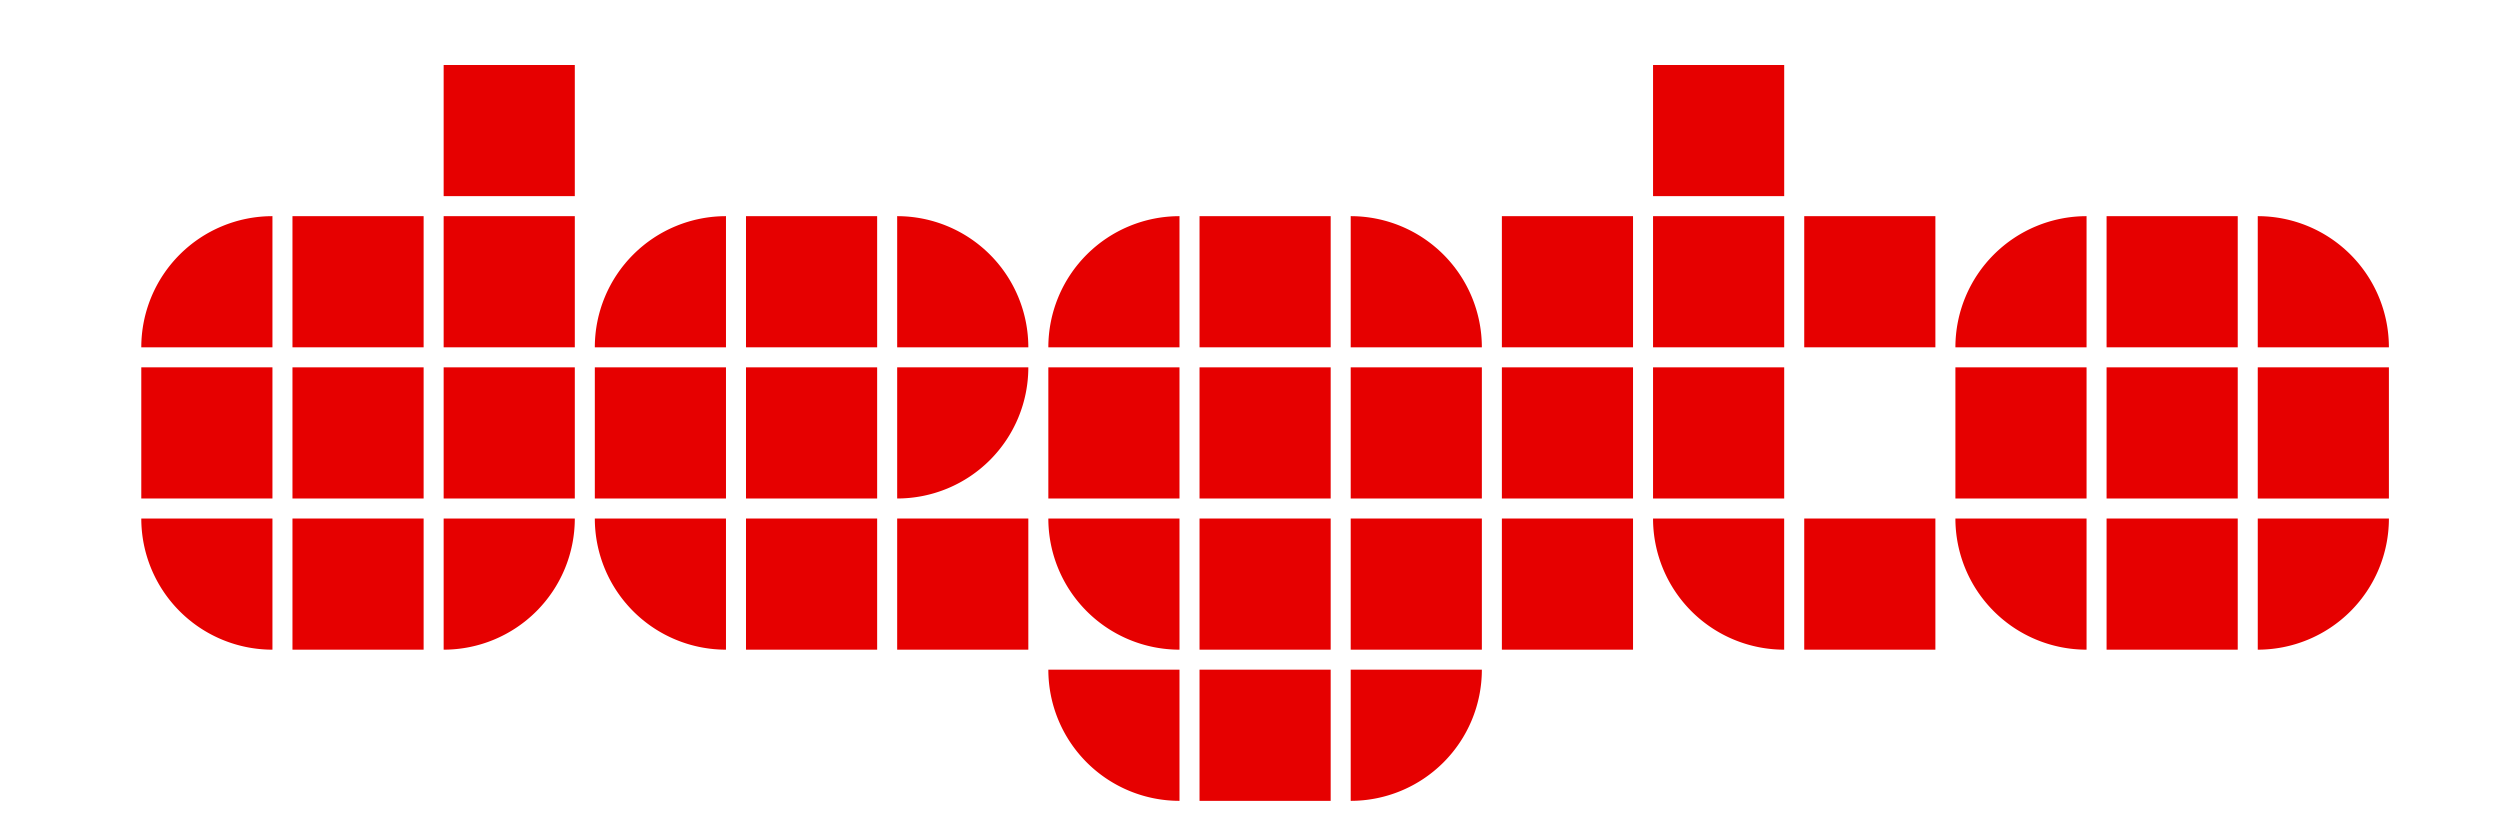 <svg xmlns="http://www.w3.org/2000/svg" xmlns:xlink="http://www.w3.org/1999/xlink" width="228" height="76" viewBox="0 0 228 76">
  <defs>
    <clipPath id="clip-path">
      <rect id="Rectangle_158176" data-name="Rectangle 158176" width="228" height="76" transform="translate(623.353 64.291)" fill="#fff"/>
    </clipPath>
    <clipPath id="clip-path-2">
      <rect id="Rectangle_158142" data-name="Rectangle 158142" width="204.982" height="67.11" fill="#e60000"/>
    </clipPath>
  </defs>
  <g id="degito_logo" data-name="degito logo" transform="translate(-623.353 -64.291)" clip-path="url(#clip-path)">
    <g id="Group_109202" data-name="Group 109202" transform="translate(636.239 70.218)">
      <g id="Group_109199" data-name="Group 109199">
        <g id="Group_109198" data-name="Group 109198" clip-path="url(#clip-path-2)">
          <path id="Path_203669" data-name="Path 203669" d="M193.963,24.867Z" transform="translate(-142.727 -18.298)" fill="#e60000"/>
          <path id="Path_203670" data-name="Path 203670" d="M185.17,120.81Z" transform="translate(-136.257 -88.898)" fill="#e60000"/>
        </g>
      </g>
      <rect id="Rectangle_158143" data-name="Rectangle 158143" width="11.961" height="11.961" transform="translate(13.787 27.575)" fill="#e60000"/>
      <rect id="Rectangle_158144" data-name="Rectangle 158144" width="11.961" height="11.961" transform="translate(0 27.574)" fill="#e60000"/>
      <rect id="Rectangle_158145" data-name="Rectangle 158145" width="11.961" height="11.961" transform="translate(27.575 27.575)" fill="#e60000"/>
      <g id="Group_109201" data-name="Group 109201">
        <g id="Group_109200" data-name="Group 109200" clip-path="url(#clip-path-2)">
          <path id="Path_203671" data-name="Path 203671" d="M0,64.155H11.961V52.194A11.961,11.961,0,0,0,0,64.155" transform="translate(0 -38.407)" fill="#e60000"/>
          <rect id="Rectangle_158146" data-name="Rectangle 158146" width="11.961" height="11.961" transform="translate(13.787 13.787)" fill="#e60000"/>
          <rect id="Rectangle_158147" data-name="Rectangle 158147" width="11.961" height="11.961" transform="translate(27.575 13.787)" fill="#e60000"/>
          <rect id="Rectangle_158148" data-name="Rectangle 158148" width="11.961" height="11.961" transform="translate(27.575 0)" fill="#e60000"/>
          <rect id="Rectangle_158149" data-name="Rectangle 158149" width="11.961" height="11.961" transform="translate(137.872 0)" fill="#e60000"/>
          <path id="Path_203672" data-name="Path 203672" d="M11.961,168.544V156.583H0a11.961,11.961,0,0,0,11.961,11.961" transform="translate(0 -115.221)" fill="#e60000"/>
          <path id="Path_203673" data-name="Path 203673" d="M116.35,156.583H104.389v11.961a11.961,11.961,0,0,0,11.961-11.961" transform="translate(-76.814 -115.221)" fill="#e60000"/>
          <path id="Path_203674" data-name="Path 203674" d="M742.68,156.583h-11.96v11.961a11.961,11.961,0,0,0,11.96-11.961" transform="translate(-537.698 -115.221)" fill="#e60000"/>
          <rect id="Rectangle_158150" data-name="Rectangle 158150" width="11.961" height="11.961" transform="translate(13.787 41.362)" fill="#e60000"/>
          <path id="Path_203675" data-name="Path 203675" d="M325.126,220.738V208.777H313.165a11.961,11.961,0,0,0,11.961,11.961" transform="translate(-230.442 -153.628)" fill="#e60000"/>
          <path id="Path_203676" data-name="Path 203676" d="M417.554,64.155h11.961a11.961,11.961,0,0,0-11.961-11.961Z" transform="translate(-307.256 -38.407)" fill="#e60000"/>
          <rect id="Rectangle_158151" data-name="Rectangle 158151" width="11.961" height="11.961" transform="translate(96.511 55.149)" fill="#e60000"/>
          <rect id="Rectangle_158152" data-name="Rectangle 158152" width="11.961" height="11.961" transform="translate(110.298 41.362)" fill="#e60000"/>
          <path id="Path_203677" data-name="Path 203677" d="M313.165,64.155h11.961V52.194a11.961,11.961,0,0,0-11.961,11.961" transform="translate(-230.442 -38.407)" fill="#e60000"/>
          <path id="Path_203678" data-name="Path 203678" d="M325.126,168.544V156.583H313.165a11.961,11.961,0,0,0,11.961,11.961" transform="translate(-230.442 -115.221)" fill="#e60000"/>
          <path id="Path_203679" data-name="Path 203679" d="M429.515,208.777H417.554v11.961a11.961,11.961,0,0,0,11.961-11.961" transform="translate(-307.256 -153.628)" fill="#e60000"/>
          <rect id="Rectangle_158153" data-name="Rectangle 158153" width="11.961" height="11.961" transform="translate(96.511 13.787)" fill="#e60000"/>
          <rect id="Rectangle_158154" data-name="Rectangle 158154" width="11.961" height="11.961" transform="translate(96.511 27.575)" fill="#e60000"/>
          <rect id="Rectangle_158155" data-name="Rectangle 158155" width="11.961" height="11.961" transform="translate(82.723 27.575)" fill="#e60000"/>
          <path id="Path_203680" data-name="Path 203680" d="M626.33,64.155h11.961V52.194A11.961,11.961,0,0,0,626.33,64.155" transform="translate(-460.883 -38.407)" fill="#e60000"/>
          <path id="Path_203681" data-name="Path 203681" d="M638.292,168.544V156.583H626.331a11.961,11.961,0,0,0,11.961,11.961" transform="translate(-460.884 -115.221)" fill="#e60000"/>
          <rect id="Rectangle_158156" data-name="Rectangle 158156" width="11.961" height="11.961" transform="translate(165.447 27.575)" fill="#e60000"/>
          <path id="Path_203682" data-name="Path 203682" d="M533.9,168.544V156.583H521.942A11.961,11.961,0,0,0,533.9,168.544" transform="translate(-384.07 -115.221)" fill="#e60000"/>
          <rect id="Rectangle_158157" data-name="Rectangle 158157" width="11.961" height="11.961" transform="translate(137.872 27.575)" fill="#e60000"/>
          <rect id="Rectangle_158158" data-name="Rectangle 158158" width="11.961" height="11.961" transform="translate(110.298 27.575)" fill="#e60000"/>
          <path id="Path_203683" data-name="Path 203683" d="M730.719,64.155h11.96a11.961,11.961,0,0,0-11.96-11.961Z" transform="translate(-537.698 -38.407)" fill="#e60000"/>
          <rect id="Rectangle_158159" data-name="Rectangle 158159" width="11.961" height="11.961" transform="translate(193.021 27.575)" fill="#e60000"/>
          <rect id="Rectangle_158160" data-name="Rectangle 158160" width="11.961" height="11.961" transform="translate(96.511 41.362)" fill="#e60000"/>
          <rect id="Rectangle_158161" data-name="Rectangle 158161" width="11.961" height="11.961" transform="translate(124.085 13.787)" fill="#e60000"/>
          <rect id="Rectangle_158162" data-name="Rectangle 158162" width="11.961" height="11.961" transform="translate(137.872 13.787)" fill="#e60000"/>
          <rect id="Rectangle_158163" data-name="Rectangle 158163" width="11.961" height="11.961" transform="translate(124.085 27.575)" fill="#e60000"/>
          <rect id="Rectangle_158164" data-name="Rectangle 158164" width="11.961" height="11.961" transform="translate(124.085 41.362)" fill="#e60000"/>
          <rect id="Rectangle_158165" data-name="Rectangle 158165" width="11.961" height="11.961" transform="translate(179.234 13.787)" fill="#e60000"/>
          <rect id="Rectangle_158166" data-name="Rectangle 158166" width="11.961" height="11.961" transform="translate(179.234 27.575)" fill="#e60000"/>
          <rect id="Rectangle_158167" data-name="Rectangle 158167" width="11.961" height="11.961" transform="translate(179.234 41.362)" fill="#e60000"/>
          <rect id="Rectangle_158168" data-name="Rectangle 158168" width="11.961" height="11.961" transform="translate(151.66 13.787)" fill="#e60000"/>
          <rect id="Rectangle_158169" data-name="Rectangle 158169" width="11.961" height="11.961" transform="translate(151.66 41.362)" fill="#e60000"/>
          <path id="Path_203684" data-name="Path 203684" d="M156.583,64.155h11.961V52.194a11.961,11.961,0,0,0-11.961,11.961" transform="translate(-115.221 -38.407)" fill="#e60000"/>
          <path id="Path_203685" data-name="Path 203685" d="M272.932,104.388H260.971v11.961a11.961,11.961,0,0,0,11.961-11.961" transform="translate(-192.035 -76.814)" fill="#e60000"/>
          <path id="Path_203686" data-name="Path 203686" d="M260.971,64.155h11.961a11.961,11.961,0,0,0-11.961-11.961Z" transform="translate(-192.035 -38.407)" fill="#e60000"/>
          <rect id="Rectangle_158170" data-name="Rectangle 158170" width="11.961" height="11.961" transform="translate(41.362 27.575)" fill="#e60000"/>
          <rect id="Rectangle_158171" data-name="Rectangle 158171" width="11.961" height="11.961" transform="translate(55.149 27.575)" fill="#e60000"/>
          <rect id="Rectangle_158172" data-name="Rectangle 158172" width="11.961" height="11.961" transform="translate(55.149 13.787)" fill="#e60000"/>
          <path id="Path_203687" data-name="Path 203687" d="M168.544,168.544V156.583H156.583a11.961,11.961,0,0,0,11.961,11.961" transform="translate(-115.221 -115.221)" fill="#e60000"/>
          <rect id="Rectangle_158173" data-name="Rectangle 158173" width="11.961" height="11.961" transform="translate(55.149 41.362)" fill="#e60000"/>
          <rect id="Rectangle_158174" data-name="Rectangle 158174" width="11.961" height="11.961" transform="translate(68.936 41.362)" fill="#e60000"/>
        </g>
      </g>
    </g>
  </g>
</svg>
